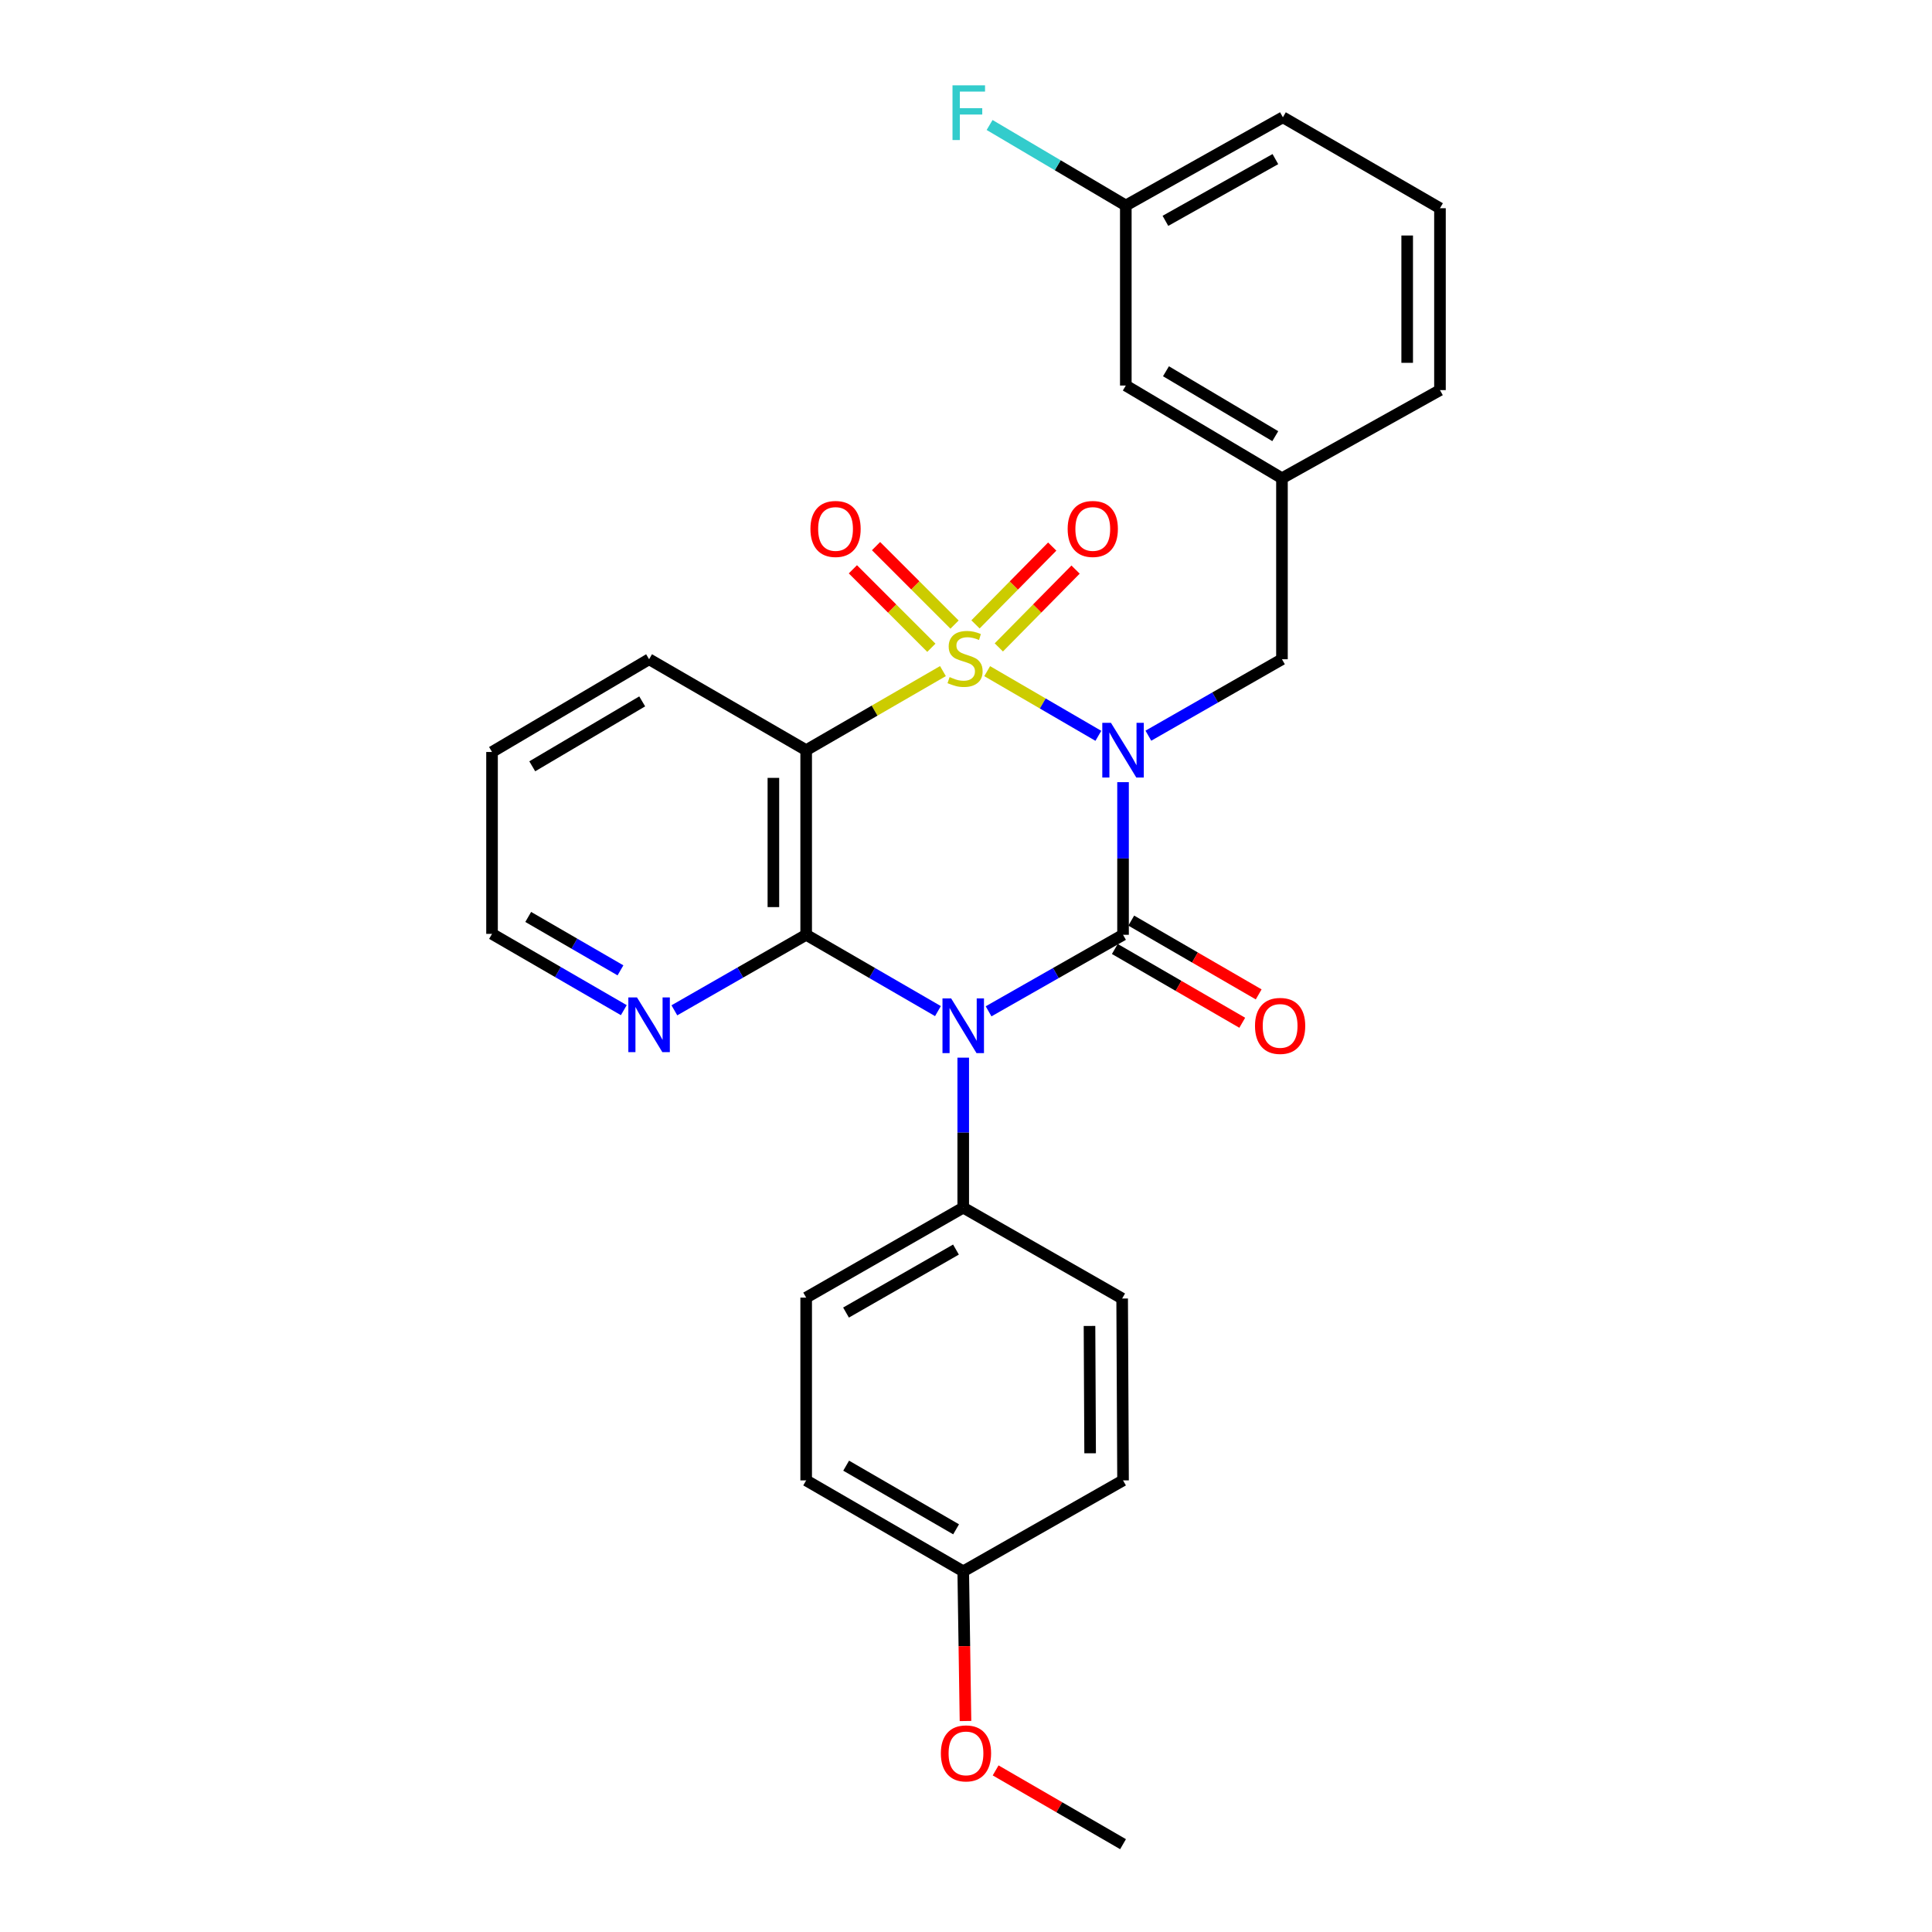 <?xml version='1.0' encoding='iso-8859-1'?>
<svg version='1.1' baseProfile='full'
              xmlns='http://www.w3.org/2000/svg'
                      xmlns:rdkit='http://www.rdkit.org/xml'
                      xmlns:xlink='http://www.w3.org/1999/xlink'
                  xml:space='preserve'
width='1000px' height='1000px' viewBox='0 0 1000 1000'>
<!-- END OF HEADER -->
<rect style='opacity:1.0;fill:#FFFFFF;stroke:none' width='1000' height='1000' x='0' y='0'> </rect>
<path class='bond-0' d='M 510.964,347.392 L 539.738,364.127' style='fill:none;fill-rule:evenodd;stroke:#CCCC00;stroke-width:6px;stroke-linecap:butt;stroke-linejoin:miter;stroke-opacity:1' />
<path class='bond-0' d='M 539.738,364.127 L 568.511,380.863' style='fill:none;fill-rule:evenodd;stroke:#0000FF;stroke-width:6px;stroke-linecap:butt;stroke-linejoin:miter;stroke-opacity:1' />
<path class='bond-3' d='M 488.064,347.359 L 452.668,367.825' style='fill:none;fill-rule:evenodd;stroke:#CCCC00;stroke-width:6px;stroke-linecap:butt;stroke-linejoin:miter;stroke-opacity:1' />
<path class='bond-3' d='M 452.668,367.825 L 417.273,388.292' style='fill:none;fill-rule:evenodd;stroke:#000000;stroke-width:6px;stroke-linecap:butt;stroke-linejoin:miter;stroke-opacity:1' />
<path class='bond-5' d='M 494.068,323.287 L 473.755,302.977' style='fill:none;fill-rule:evenodd;stroke:#CCCC00;stroke-width:6px;stroke-linecap:butt;stroke-linejoin:miter;stroke-opacity:1' />
<path class='bond-5' d='M 473.755,302.977 L 453.441,282.667' style='fill:none;fill-rule:evenodd;stroke:#FF0000;stroke-width:6px;stroke-linecap:butt;stroke-linejoin:miter;stroke-opacity:1' />
<path class='bond-5' d='M 482.071,335.286 L 461.757,314.976' style='fill:none;fill-rule:evenodd;stroke:#CCCC00;stroke-width:6px;stroke-linecap:butt;stroke-linejoin:miter;stroke-opacity:1' />
<path class='bond-5' d='M 461.757,314.976 L 441.444,294.665' style='fill:none;fill-rule:evenodd;stroke:#FF0000;stroke-width:6px;stroke-linecap:butt;stroke-linejoin:miter;stroke-opacity:1' />
<path class='bond-6' d='M 516.994,335.097 L 536.853,314.957' style='fill:none;fill-rule:evenodd;stroke:#CCCC00;stroke-width:6px;stroke-linecap:butt;stroke-linejoin:miter;stroke-opacity:1' />
<path class='bond-6' d='M 536.853,314.957 L 556.713,294.817' style='fill:none;fill-rule:evenodd;stroke:#FF0000;stroke-width:6px;stroke-linecap:butt;stroke-linejoin:miter;stroke-opacity:1' />
<path class='bond-6' d='M 504.912,323.183 L 524.771,303.043' style='fill:none;fill-rule:evenodd;stroke:#CCCC00;stroke-width:6px;stroke-linecap:butt;stroke-linejoin:miter;stroke-opacity:1' />
<path class='bond-6' d='M 524.771,303.043 L 544.631,282.903' style='fill:none;fill-rule:evenodd;stroke:#FF0000;stroke-width:6px;stroke-linecap:butt;stroke-linejoin:miter;stroke-opacity:1' />
<path class='bond-1' d='M 581.285,404.841 L 581.285,444.345' style='fill:none;fill-rule:evenodd;stroke:#0000FF;stroke-width:6px;stroke-linecap:butt;stroke-linejoin:miter;stroke-opacity:1' />
<path class='bond-1' d='M 581.285,444.345 L 581.285,483.849' style='fill:none;fill-rule:evenodd;stroke:#000000;stroke-width:6px;stroke-linecap:butt;stroke-linejoin:miter;stroke-opacity:1' />
<path class='bond-7' d='M 594.394,380.791 L 628.968,361.008' style='fill:none;fill-rule:evenodd;stroke:#0000FF;stroke-width:6px;stroke-linecap:butt;stroke-linejoin:miter;stroke-opacity:1' />
<path class='bond-7' d='M 628.968,361.008 L 663.541,341.225' style='fill:none;fill-rule:evenodd;stroke:#000000;stroke-width:6px;stroke-linecap:butt;stroke-linejoin:miter;stroke-opacity:1' />
<path class='bond-10' d='M 577.034,491.191 L 610.012,510.286' style='fill:none;fill-rule:evenodd;stroke:#000000;stroke-width:6px;stroke-linecap:butt;stroke-linejoin:miter;stroke-opacity:1' />
<path class='bond-10' d='M 610.012,510.286 L 642.989,529.38' style='fill:none;fill-rule:evenodd;stroke:#FF0000;stroke-width:6px;stroke-linecap:butt;stroke-linejoin:miter;stroke-opacity:1' />
<path class='bond-10' d='M 585.536,476.507 L 618.514,495.602' style='fill:none;fill-rule:evenodd;stroke:#000000;stroke-width:6px;stroke-linecap:butt;stroke-linejoin:miter;stroke-opacity:1' />
<path class='bond-10' d='M 618.514,495.602 L 651.492,514.696' style='fill:none;fill-rule:evenodd;stroke:#FF0000;stroke-width:6px;stroke-linecap:butt;stroke-linejoin:miter;stroke-opacity:1' />
<path class='bond-28' d='M 581.285,483.849 L 546.486,503.654' style='fill:none;fill-rule:evenodd;stroke:#000000;stroke-width:6px;stroke-linecap:butt;stroke-linejoin:miter;stroke-opacity:1' />
<path class='bond-28' d='M 546.486,503.654 L 511.687,523.459' style='fill:none;fill-rule:evenodd;stroke:#0000FF;stroke-width:6px;stroke-linecap:butt;stroke-linejoin:miter;stroke-opacity:1' />
<path class='bond-2' d='M 485.479,523.346 L 451.376,503.598' style='fill:none;fill-rule:evenodd;stroke:#0000FF;stroke-width:6px;stroke-linecap:butt;stroke-linejoin:miter;stroke-opacity:1' />
<path class='bond-2' d='M 451.376,503.598 L 417.273,483.849' style='fill:none;fill-rule:evenodd;stroke:#000000;stroke-width:6px;stroke-linecap:butt;stroke-linejoin:miter;stroke-opacity:1' />
<path class='bond-8' d='M 498.567,547.439 L 498.567,586.254' style='fill:none;fill-rule:evenodd;stroke:#0000FF;stroke-width:6px;stroke-linecap:butt;stroke-linejoin:miter;stroke-opacity:1' />
<path class='bond-8' d='M 498.567,586.254 L 498.567,625.068' style='fill:none;fill-rule:evenodd;stroke:#000000;stroke-width:6px;stroke-linecap:butt;stroke-linejoin:miter;stroke-opacity:1' />
<path class='bond-4' d='M 417.273,388.292 L 417.273,483.849' style='fill:none;fill-rule:evenodd;stroke:#000000;stroke-width:6px;stroke-linecap:butt;stroke-linejoin:miter;stroke-opacity:1' />
<path class='bond-4' d='M 400.305,402.626 L 400.305,469.515' style='fill:none;fill-rule:evenodd;stroke:#000000;stroke-width:6px;stroke-linecap:butt;stroke-linejoin:miter;stroke-opacity:1' />
<path class='bond-14' d='M 417.273,388.292 L 335.968,341.225' style='fill:none;fill-rule:evenodd;stroke:#000000;stroke-width:6px;stroke-linecap:butt;stroke-linejoin:miter;stroke-opacity:1' />
<path class='bond-9' d='M 417.273,483.849 L 383.162,503.394' style='fill:none;fill-rule:evenodd;stroke:#000000;stroke-width:6px;stroke-linecap:butt;stroke-linejoin:miter;stroke-opacity:1' />
<path class='bond-9' d='M 383.162,503.394 L 349.051,522.939' style='fill:none;fill-rule:evenodd;stroke:#0000FF;stroke-width:6px;stroke-linecap:butt;stroke-linejoin:miter;stroke-opacity:1' />
<path class='bond-11' d='M 663.541,341.225 L 663.541,247.544' style='fill:none;fill-rule:evenodd;stroke:#000000;stroke-width:6px;stroke-linecap:butt;stroke-linejoin:miter;stroke-opacity:1' />
<path class='bond-12' d='M 498.567,625.068 L 417.273,671.645' style='fill:none;fill-rule:evenodd;stroke:#000000;stroke-width:6px;stroke-linecap:butt;stroke-linejoin:miter;stroke-opacity:1' />
<path class='bond-12' d='M 494.808,646.777 L 437.902,679.381' style='fill:none;fill-rule:evenodd;stroke:#000000;stroke-width:6px;stroke-linecap:butt;stroke-linejoin:miter;stroke-opacity:1' />
<path class='bond-13' d='M 498.567,625.068 L 580.823,672.107' style='fill:none;fill-rule:evenodd;stroke:#000000;stroke-width:6px;stroke-linecap:butt;stroke-linejoin:miter;stroke-opacity:1' />
<path class='bond-29' d='M 322.88,522.857 L 288.777,503.113' style='fill:none;fill-rule:evenodd;stroke:#0000FF;stroke-width:6px;stroke-linecap:butt;stroke-linejoin:miter;stroke-opacity:1' />
<path class='bond-29' d='M 288.777,503.113 L 254.674,483.368' style='fill:none;fill-rule:evenodd;stroke:#000000;stroke-width:6px;stroke-linecap:butt;stroke-linejoin:miter;stroke-opacity:1' />
<path class='bond-29' d='M 321.151,502.25 L 297.279,488.429' style='fill:none;fill-rule:evenodd;stroke:#0000FF;stroke-width:6px;stroke-linecap:butt;stroke-linejoin:miter;stroke-opacity:1' />
<path class='bond-29' d='M 297.279,488.429 L 273.406,474.607' style='fill:none;fill-rule:evenodd;stroke:#000000;stroke-width:6px;stroke-linecap:butt;stroke-linejoin:miter;stroke-opacity:1' />
<path class='bond-15' d='M 663.541,247.544 L 582.718,199.553' style='fill:none;fill-rule:evenodd;stroke:#000000;stroke-width:6px;stroke-linecap:butt;stroke-linejoin:miter;stroke-opacity:1' />
<path class='bond-15' d='M 660.081,225.756 L 603.505,192.162' style='fill:none;fill-rule:evenodd;stroke:#000000;stroke-width:6px;stroke-linecap:butt;stroke-linejoin:miter;stroke-opacity:1' />
<path class='bond-24' d='M 663.541,247.544 L 745.326,201.92' style='fill:none;fill-rule:evenodd;stroke:#000000;stroke-width:6px;stroke-linecap:butt;stroke-linejoin:miter;stroke-opacity:1' />
<path class='bond-18' d='M 417.273,671.645 L 417.273,766.25' style='fill:none;fill-rule:evenodd;stroke:#000000;stroke-width:6px;stroke-linecap:butt;stroke-linejoin:miter;stroke-opacity:1' />
<path class='bond-19' d='M 580.823,672.107 L 581.285,766.25' style='fill:none;fill-rule:evenodd;stroke:#000000;stroke-width:6px;stroke-linecap:butt;stroke-linejoin:miter;stroke-opacity:1' />
<path class='bond-19' d='M 563.925,686.312 L 564.248,752.212' style='fill:none;fill-rule:evenodd;stroke:#000000;stroke-width:6px;stroke-linecap:butt;stroke-linejoin:miter;stroke-opacity:1' />
<path class='bond-27' d='M 335.968,341.225 L 254.674,389.225' style='fill:none;fill-rule:evenodd;stroke:#000000;stroke-width:6px;stroke-linecap:butt;stroke-linejoin:miter;stroke-opacity:1' />
<path class='bond-27' d='M 332.401,363.036 L 275.495,396.636' style='fill:none;fill-rule:evenodd;stroke:#000000;stroke-width:6px;stroke-linecap:butt;stroke-linejoin:miter;stroke-opacity:1' />
<path class='bond-17' d='M 582.718,199.553 L 582.718,106.362' style='fill:none;fill-rule:evenodd;stroke:#000000;stroke-width:6px;stroke-linecap:butt;stroke-linejoin:miter;stroke-opacity:1' />
<path class='bond-16' d='M 498.567,813.317 L 581.285,766.25' style='fill:none;fill-rule:evenodd;stroke:#000000;stroke-width:6px;stroke-linecap:butt;stroke-linejoin:miter;stroke-opacity:1' />
<path class='bond-21' d='M 498.567,813.317 L 499.153,852.056' style='fill:none;fill-rule:evenodd;stroke:#000000;stroke-width:6px;stroke-linecap:butt;stroke-linejoin:miter;stroke-opacity:1' />
<path class='bond-21' d='M 499.153,852.056 L 499.738,890.795' style='fill:none;fill-rule:evenodd;stroke:#FF0000;stroke-width:6px;stroke-linecap:butt;stroke-linejoin:miter;stroke-opacity:1' />
<path class='bond-30' d='M 498.567,813.317 L 417.273,766.25' style='fill:none;fill-rule:evenodd;stroke:#000000;stroke-width:6px;stroke-linecap:butt;stroke-linejoin:miter;stroke-opacity:1' />
<path class='bond-30' d='M 494.875,791.572 L 437.968,758.626' style='fill:none;fill-rule:evenodd;stroke:#000000;stroke-width:6px;stroke-linecap:butt;stroke-linejoin:miter;stroke-opacity:1' />
<path class='bond-20' d='M 582.718,106.362 L 547.466,85.529' style='fill:none;fill-rule:evenodd;stroke:#000000;stroke-width:6px;stroke-linecap:butt;stroke-linejoin:miter;stroke-opacity:1' />
<path class='bond-20' d='M 547.466,85.529 L 512.213,64.696' style='fill:none;fill-rule:evenodd;stroke:#33CCCC;stroke-width:6px;stroke-linecap:butt;stroke-linejoin:miter;stroke-opacity:1' />
<path class='bond-31' d='M 582.718,106.362 L 664.022,60.71' style='fill:none;fill-rule:evenodd;stroke:#000000;stroke-width:6px;stroke-linecap:butt;stroke-linejoin:miter;stroke-opacity:1' />
<path class='bond-31' d='M 603.221,114.31 L 660.134,82.353' style='fill:none;fill-rule:evenodd;stroke:#000000;stroke-width:6px;stroke-linecap:butt;stroke-linejoin:miter;stroke-opacity:1' />
<path class='bond-26' d='M 515.339,916.357 L 548.312,935.451' style='fill:none;fill-rule:evenodd;stroke:#FF0000;stroke-width:6px;stroke-linecap:butt;stroke-linejoin:miter;stroke-opacity:1' />
<path class='bond-26' d='M 548.312,935.451 L 581.285,954.545' style='fill:none;fill-rule:evenodd;stroke:#000000;stroke-width:6px;stroke-linecap:butt;stroke-linejoin:miter;stroke-opacity:1' />
<path class='bond-22' d='M 745.326,107.776 L 745.326,201.92' style='fill:none;fill-rule:evenodd;stroke:#000000;stroke-width:6px;stroke-linecap:butt;stroke-linejoin:miter;stroke-opacity:1' />
<path class='bond-22' d='M 728.358,121.898 L 728.358,187.798' style='fill:none;fill-rule:evenodd;stroke:#000000;stroke-width:6px;stroke-linecap:butt;stroke-linejoin:miter;stroke-opacity:1' />
<path class='bond-25' d='M 745.326,107.776 L 664.022,60.71' style='fill:none;fill-rule:evenodd;stroke:#000000;stroke-width:6px;stroke-linecap:butt;stroke-linejoin:miter;stroke-opacity:1' />
<path class='bond-23' d='M 254.674,483.368 L 254.674,389.225' style='fill:none;fill-rule:evenodd;stroke:#000000;stroke-width:6px;stroke-linecap:butt;stroke-linejoin:miter;stroke-opacity:1' />
<path  class='atom-0' d='M 491.519 350.455
Q 491.839 350.575, 493.159 351.135
Q 494.479 351.695, 495.919 352.055
Q 497.399 352.375, 498.839 352.375
Q 501.519 352.375, 503.079 351.095
Q 504.639 349.775, 504.639 347.495
Q 504.639 345.935, 503.839 344.975
Q 503.079 344.015, 501.879 343.495
Q 500.679 342.975, 498.679 342.375
Q 496.159 341.615, 494.639 340.895
Q 493.159 340.175, 492.079 338.655
Q 491.039 337.135, 491.039 334.575
Q 491.039 331.015, 493.439 328.815
Q 495.879 326.615, 500.679 326.615
Q 503.959 326.615, 507.679 328.175
L 506.759 331.255
Q 503.359 329.855, 500.799 329.855
Q 498.039 329.855, 496.519 331.015
Q 494.999 332.135, 495.039 334.095
Q 495.039 335.615, 495.799 336.535
Q 496.599 337.455, 497.719 337.975
Q 498.879 338.495, 500.799 339.095
Q 503.359 339.895, 504.879 340.695
Q 506.399 341.495, 507.479 343.135
Q 508.599 344.735, 508.599 347.495
Q 508.599 351.415, 505.959 353.535
Q 503.359 355.615, 498.999 355.615
Q 496.479 355.615, 494.559 355.055
Q 492.679 354.535, 490.439 353.615
L 491.519 350.455
' fill='#CCCC00'/>
<path  class='atom-1' d='M 575.025 374.132
L 584.305 389.132
Q 585.225 390.612, 586.705 393.292
Q 588.185 395.972, 588.265 396.132
L 588.265 374.132
L 592.025 374.132
L 592.025 402.452
L 588.145 402.452
L 578.185 386.052
Q 577.025 384.132, 575.785 381.932
Q 574.585 379.732, 574.225 379.052
L 574.225 402.452
L 570.545 402.452
L 570.545 374.132
L 575.025 374.132
' fill='#0000FF'/>
<path  class='atom-3' d='M 492.307 516.765
L 501.587 531.765
Q 502.507 533.245, 503.987 535.925
Q 505.467 538.605, 505.547 538.765
L 505.547 516.765
L 509.307 516.765
L 509.307 545.085
L 505.427 545.085
L 495.467 528.685
Q 494.307 526.765, 493.067 524.565
Q 491.867 522.365, 491.507 521.685
L 491.507 545.085
L 487.827 545.085
L 487.827 516.765
L 492.307 516.765
' fill='#0000FF'/>
<path  class='atom-6' d='M 419.478 273.783
Q 419.478 266.983, 422.838 263.183
Q 426.198 259.383, 432.478 259.383
Q 438.758 259.383, 442.118 263.183
Q 445.478 266.983, 445.478 273.783
Q 445.478 280.663, 442.078 284.583
Q 438.678 288.463, 432.478 288.463
Q 426.238 288.463, 422.838 284.583
Q 419.478 280.703, 419.478 273.783
M 432.478 285.263
Q 436.798 285.263, 439.118 282.383
Q 441.478 279.463, 441.478 273.783
Q 441.478 268.223, 439.118 265.423
Q 436.798 262.583, 432.478 262.583
Q 428.158 262.583, 425.798 265.383
Q 423.478 268.183, 423.478 273.783
Q 423.478 279.503, 425.798 282.383
Q 428.158 285.263, 432.478 285.263
' fill='#FF0000'/>
<path  class='atom-7' d='M 552.618 273.783
Q 552.618 266.983, 555.978 263.183
Q 559.338 259.383, 565.618 259.383
Q 571.898 259.383, 575.258 263.183
Q 578.618 266.983, 578.618 273.783
Q 578.618 280.663, 575.218 284.583
Q 571.818 288.463, 565.618 288.463
Q 559.378 288.463, 555.978 284.583
Q 552.618 280.703, 552.618 273.783
M 565.618 285.263
Q 569.938 285.263, 572.258 282.383
Q 574.618 279.463, 574.618 273.783
Q 574.618 268.223, 572.258 265.423
Q 569.938 262.583, 565.618 262.583
Q 561.298 262.583, 558.938 265.383
Q 556.618 268.183, 556.618 273.783
Q 556.618 279.503, 558.938 282.383
Q 561.298 285.263, 565.618 285.263
' fill='#FF0000'/>
<path  class='atom-10' d='M 329.708 516.275
L 338.988 531.275
Q 339.908 532.755, 341.388 535.435
Q 342.868 538.115, 342.948 538.275
L 342.948 516.275
L 346.708 516.275
L 346.708 544.595
L 342.828 544.595
L 332.868 528.195
Q 331.708 526.275, 330.468 524.075
Q 329.268 521.875, 328.908 521.195
L 328.908 544.595
L 325.228 544.595
L 325.228 516.275
L 329.708 516.275
' fill='#0000FF'/>
<path  class='atom-11' d='M 649.589 531.005
Q 649.589 524.205, 652.949 520.405
Q 656.309 516.605, 662.589 516.605
Q 668.869 516.605, 672.229 520.405
Q 675.589 524.205, 675.589 531.005
Q 675.589 537.885, 672.189 541.805
Q 668.789 545.685, 662.589 545.685
Q 656.349 545.685, 652.949 541.805
Q 649.589 537.925, 649.589 531.005
M 662.589 542.485
Q 666.909 542.485, 669.229 539.605
Q 671.589 536.685, 671.589 531.005
Q 671.589 525.445, 669.229 522.645
Q 666.909 519.805, 662.589 519.805
Q 658.269 519.805, 655.909 522.605
Q 653.589 525.405, 653.589 531.005
Q 653.589 536.725, 655.909 539.605
Q 658.269 542.485, 662.589 542.485
' fill='#FF0000'/>
<path  class='atom-21' d='M 493.013 44.165
L 509.853 44.165
L 509.853 47.405
L 496.813 47.405
L 496.813 56.005
L 508.413 56.005
L 508.413 59.285
L 496.813 59.285
L 496.813 72.485
L 493.013 72.485
L 493.013 44.165
' fill='#33CCCC'/>
<path  class='atom-22' d='M 486.991 907.549
Q 486.991 900.749, 490.351 896.949
Q 493.711 893.149, 499.991 893.149
Q 506.271 893.149, 509.631 896.949
Q 512.991 900.749, 512.991 907.549
Q 512.991 914.429, 509.591 918.349
Q 506.191 922.229, 499.991 922.229
Q 493.751 922.229, 490.351 918.349
Q 486.991 914.469, 486.991 907.549
M 499.991 919.029
Q 504.311 919.029, 506.631 916.149
Q 508.991 913.229, 508.991 907.549
Q 508.991 901.989, 506.631 899.189
Q 504.311 896.349, 499.991 896.349
Q 495.671 896.349, 493.311 899.149
Q 490.991 901.949, 490.991 907.549
Q 490.991 913.269, 493.311 916.149
Q 495.671 919.029, 499.991 919.029
' fill='#FF0000'/>
</svg>

